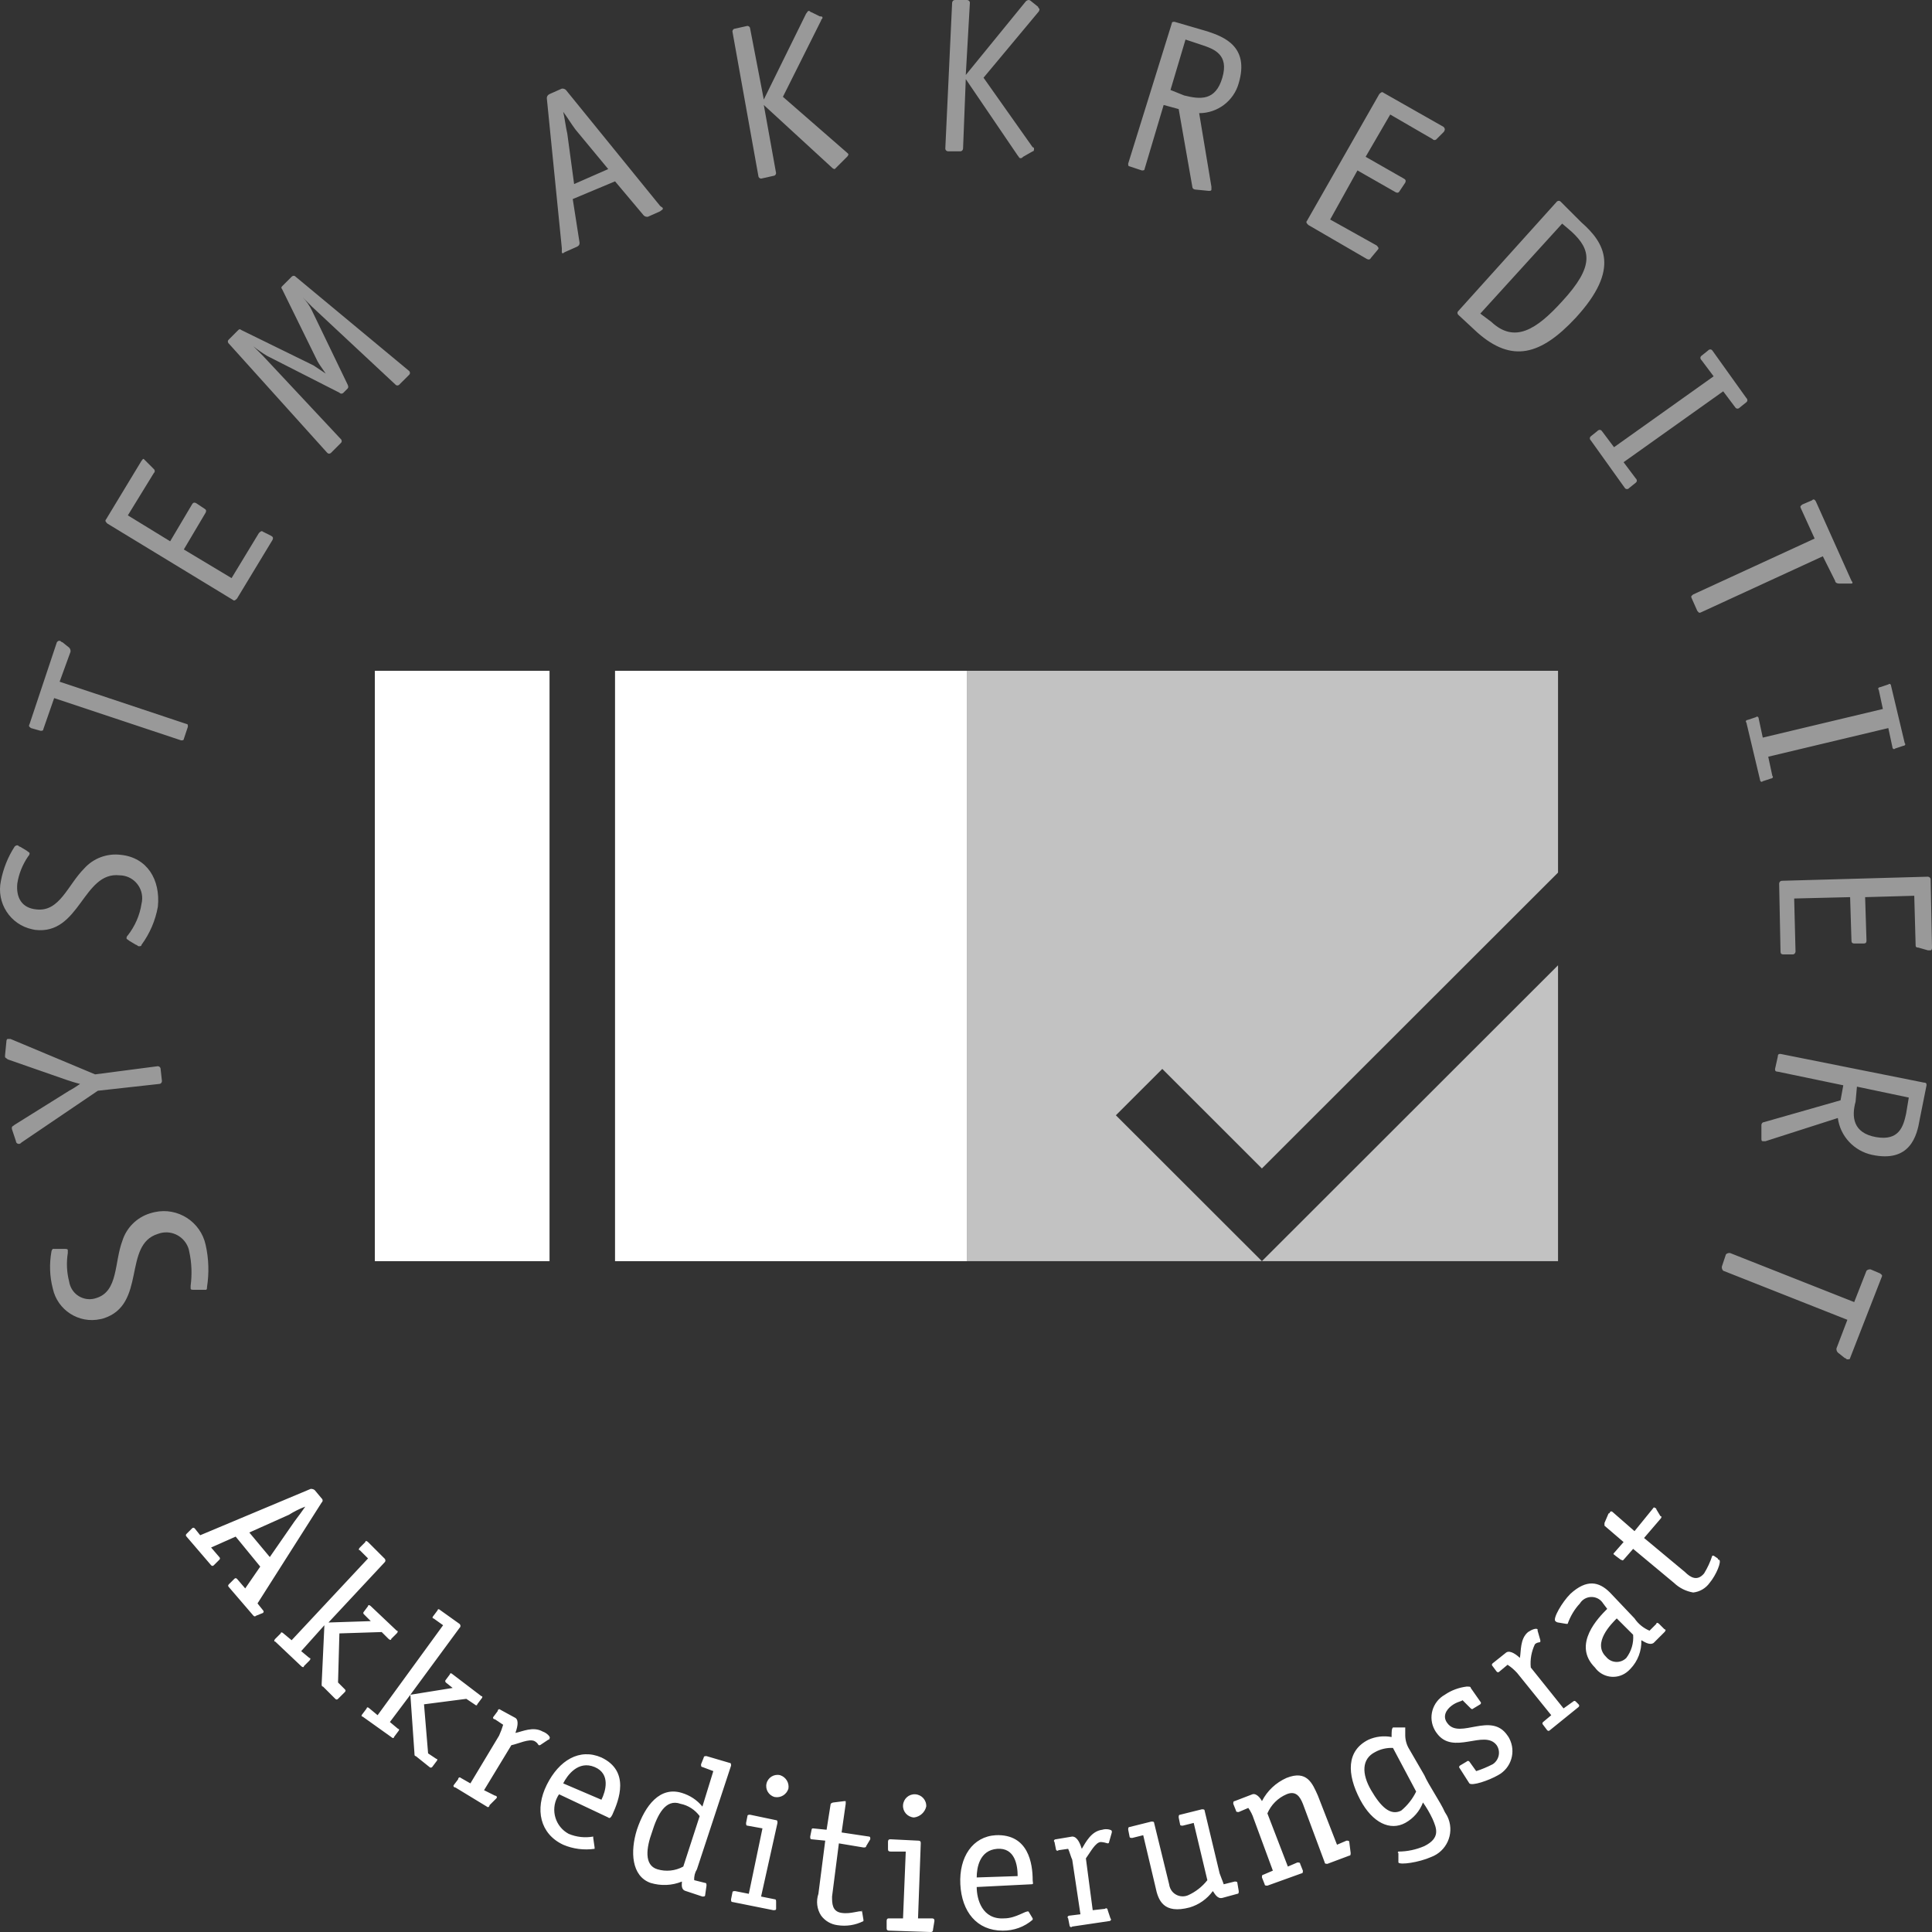 <svg width="94" height="94" viewBox="0 0 94 94" fill="none" xmlns="http://www.w3.org/2000/svg">
<rect x="0" y="0" width="94" height="94" fill="#333333" stroke="none"/>
<path d="M18.238 61.361H26.737V32.637H18.238V61.361ZM29.924 61.361H47.056V32.637H29.924V61.361Z" fill="white"/>
<path opacity="0.7" d="M75.805 42.455V32.637H47.055V61.361H75.805V46.965L61.397 61.361L54.292 54.263L56.55 52.007L61.397 56.85L75.805 42.455Z" fill="white"/>
<path opacity="0.5" d="M2.701 60.764H2.568C2.535 60.798 2.509 60.844 2.502 60.897C2.396 61.494 2.416 62.105 2.568 62.688C2.794 63.743 3.837 64.413 4.886 64.181C4.932 64.174 4.979 64.161 5.025 64.148C7.15 63.484 5.955 60.566 7.681 60.035C8.272 59.809 8.93 60.108 9.155 60.698C9.182 60.764 9.195 60.831 9.208 60.897C9.328 61.441 9.348 62.005 9.275 62.556V62.688C9.275 62.755 9.341 62.755 9.474 62.755H10.005C10.072 62.755 10.072 62.688 10.072 62.622C10.178 61.939 10.158 61.242 10.005 60.566C9.76 59.444 8.651 58.728 7.529 58.974C7.449 58.993 7.363 59.013 7.283 59.04C6.652 59.239 6.154 59.736 5.955 60.367C5.556 61.428 5.756 62.821 4.693 63.153C4.169 63.338 3.598 63.066 3.412 62.542C3.392 62.483 3.372 62.416 3.365 62.357C3.246 61.899 3.226 61.428 3.299 60.964V60.831C3.299 60.764 3.232 60.764 3.1 60.764H2.701ZM4.627 52.273L0.51 50.549H0.377C0.311 50.549 0.311 50.681 0.311 50.681L0.245 51.345V51.411C0.245 51.477 0.311 51.477 0.377 51.544L3.232 52.539C3.432 52.605 3.631 52.672 3.896 52.738C3.724 52.857 3.551 52.97 3.365 53.069L0.709 54.728C0.643 54.794 0.577 54.794 0.577 54.861V54.927L0.776 55.524C0.776 55.597 0.835 55.65 0.909 55.657C0.962 55.657 1.008 55.63 1.041 55.59L4.76 53.069L7.748 52.738C7.821 52.738 7.874 52.678 7.88 52.605L7.814 52.008C7.814 51.935 7.754 51.882 7.681 51.875L4.627 52.273ZM0.975 41.195C0.909 41.195 0.909 41.129 0.842 41.129C0.789 41.129 0.743 41.155 0.709 41.195C0.384 41.699 0.158 42.263 0.045 42.854C-0.187 43.928 0.497 44.99 1.573 45.215C1.619 45.222 1.659 45.235 1.705 45.242C3.896 45.507 4.029 42.389 5.822 42.588C6.44 42.595 6.931 43.106 6.918 43.723C6.918 43.809 6.904 43.895 6.884 43.981C6.798 44.539 6.566 45.063 6.22 45.507C6.181 45.54 6.161 45.587 6.154 45.64C6.154 45.706 6.22 45.706 6.287 45.772L6.619 45.971C6.685 45.971 6.685 46.038 6.752 46.038C6.818 46.038 6.884 46.038 6.884 45.971C7.289 45.421 7.562 44.784 7.681 44.114C7.814 42.787 7.15 41.726 5.888 41.593C5.218 41.507 4.547 41.752 4.096 42.257C3.299 43.053 2.901 44.379 1.772 44.247C1.041 44.18 0.776 43.65 0.842 42.986C0.915 42.509 1.101 42.058 1.373 41.66C1.413 41.626 1.433 41.58 1.44 41.527C1.44 41.461 1.373 41.461 1.307 41.394L0.975 41.195ZM3.432 31.709C3.438 31.636 3.418 31.563 3.365 31.51L3.033 31.245C2.967 31.245 2.967 31.178 2.901 31.178C2.834 31.178 2.834 31.178 2.768 31.245L1.44 35.225C1.373 35.358 1.44 35.358 1.506 35.424L1.971 35.556C2.037 35.556 2.104 35.556 2.104 35.49L2.635 33.965L8.81 36.021C8.876 36.021 8.943 36.021 8.943 35.955L9.142 35.358C9.142 35.291 9.142 35.225 9.076 35.225L2.901 33.168L3.432 31.709ZM12.794 25.871C12.728 25.805 12.661 25.871 12.595 25.938L11.267 28.127L8.943 26.734L10.005 24.943C10.05 24.854 10.027 24.788 9.939 24.744L9.54 24.478C9.452 24.434 9.385 24.456 9.341 24.545L8.279 26.336L6.22 25.075L7.482 23.019C7.535 22.979 7.548 22.899 7.502 22.84C7.502 22.833 7.489 22.826 7.482 22.82L7.15 22.488L7.017 22.355C6.951 22.289 6.951 22.355 6.884 22.422L5.158 25.274C5.092 25.341 5.158 25.407 5.224 25.473L11.333 29.188C11.4 29.255 11.466 29.188 11.532 29.122L13.259 26.269C13.303 26.181 13.281 26.115 13.192 26.07L12.794 25.871ZM14.387 13.466C14.348 13.413 14.268 13.4 14.208 13.447C14.202 13.447 14.195 13.46 14.188 13.466L13.723 13.931C13.679 13.975 13.679 14.019 13.723 14.063L15.45 17.579C15.516 17.712 15.716 17.977 15.848 18.176L15.251 17.778L11.732 16.053C11.687 16.009 11.643 16.009 11.599 16.053L11.134 16.518C11.081 16.558 11.068 16.637 11.114 16.697C11.114 16.704 11.127 16.71 11.134 16.717L15.915 22.024C15.955 22.077 16.034 22.09 16.094 22.044C16.101 22.044 16.107 22.03 16.114 22.024L16.579 21.559C16.632 21.52 16.645 21.44 16.599 21.38C16.599 21.374 16.585 21.367 16.579 21.36L12.794 17.314L12.329 16.85C12.542 17.022 12.761 17.175 12.993 17.314L16.512 19.105C16.552 19.158 16.632 19.171 16.692 19.125C16.698 19.125 16.705 19.112 16.712 19.105L16.911 18.906C16.955 18.862 16.955 18.795 16.911 18.707L15.184 15.125C15.071 14.879 14.912 14.654 14.72 14.461L15.184 14.926L19.235 18.707C19.274 18.76 19.354 18.773 19.414 18.727C19.421 18.727 19.427 18.714 19.434 18.707L19.899 18.243C19.952 18.203 19.965 18.123 19.919 18.064C19.919 18.057 19.905 18.05 19.899 18.044L14.387 13.466ZM29.593 8.226L27.933 8.955L27.601 6.501C27.535 6.236 27.468 5.705 27.402 5.44C27.601 5.705 27.8 6.037 27.999 6.302L29.593 8.226ZM27.535 4.378C27.481 4.325 27.408 4.305 27.335 4.312L26.738 4.577C26.649 4.621 26.605 4.688 26.605 4.776L27.335 12.073V12.272C27.335 12.339 27.402 12.339 27.468 12.272L28.066 12.007C28.198 11.941 28.198 11.874 28.198 11.808L27.866 9.685L29.925 8.823L31.319 10.481C31.372 10.534 31.445 10.554 31.518 10.548L32.116 10.282C32.182 10.216 32.249 10.216 32.249 10.149C32.249 10.083 32.182 10.083 32.116 10.017L27.535 4.378ZM41.213 7.629C41.257 7.585 41.279 7.54 41.279 7.496L41.213 7.43L38.092 4.71L39.951 0.995C39.951 0.929 40.018 0.929 40.018 0.862C40.018 0.796 39.951 0.796 39.885 0.796L39.486 0.597C39.42 0.597 39.42 0.531 39.354 0.531C39.287 0.531 39.287 0.597 39.221 0.663L37.162 4.843L36.498 1.393C36.498 1.32 36.439 1.267 36.366 1.26L35.768 1.393C35.695 1.393 35.642 1.453 35.635 1.526L36.897 8.557C36.897 8.63 36.957 8.683 37.03 8.69L37.627 8.557C37.7 8.557 37.753 8.498 37.76 8.425L37.162 5.108L40.482 8.159C40.516 8.199 40.562 8.219 40.615 8.226L40.748 8.093L41.213 7.629ZM50.243 7.363C50.309 7.363 50.309 7.297 50.309 7.231C50.309 7.191 50.283 7.164 50.243 7.164L47.853 3.781L50.509 0.597C50.542 0.564 50.568 0.517 50.575 0.464C50.575 0.398 50.509 0.398 50.509 0.332L50.177 0.066C50.132 0.022 50.088 0 50.044 0C49.991 0.007 49.944 0.033 49.911 0.066L46.989 3.649L47.189 0.133C47.189 0.06 47.129 0.007 47.056 0H46.458C46.385 0 46.332 0.06 46.325 0.133L45.993 7.231C45.993 7.304 46.053 7.357 46.126 7.363H46.724C46.797 7.363 46.85 7.304 46.857 7.231L46.989 3.848L49.513 7.562C49.579 7.629 49.579 7.695 49.645 7.695C49.712 7.695 49.712 7.695 49.778 7.629L50.243 7.363ZM56.949 4.378L57.68 1.924L58.477 2.189C59.074 2.388 59.804 2.653 59.472 3.781C59.141 4.909 58.41 4.843 57.613 4.644L56.949 4.378ZM58.344 5.506C59.24 5.506 60.03 4.909 60.269 4.047C60.8 2.255 59.539 1.791 58.742 1.526L57.148 1.061C57.082 1.061 57.016 1.061 57.016 1.128L54.891 7.96C54.891 8.027 54.891 8.093 54.957 8.093L55.555 8.292C55.621 8.292 55.688 8.292 55.688 8.226L56.617 5.108L57.348 5.307L58.012 9.088C58.012 9.161 58.072 9.214 58.145 9.221L58.809 9.287C58.875 9.287 58.941 9.287 58.941 9.221V9.088L58.344 5.506ZM67.042 12.14C67.108 12.073 67.042 12.007 66.976 11.941L64.718 10.68L66.046 8.292L67.905 9.353C67.994 9.398 68.06 9.376 68.104 9.287L68.37 8.889C68.414 8.801 68.392 8.734 68.304 8.69L66.444 7.629L67.64 5.572L69.698 6.766C69.738 6.819 69.817 6.833 69.877 6.786C69.884 6.786 69.891 6.773 69.897 6.766L70.229 6.435C70.262 6.402 70.289 6.355 70.296 6.302C70.296 6.249 70.269 6.202 70.229 6.169L67.308 4.511C67.241 4.445 67.175 4.511 67.108 4.577L63.589 10.747C63.523 10.813 63.589 10.879 63.656 10.946L66.511 12.604C66.599 12.648 66.666 12.626 66.71 12.538L67.042 12.14ZM72.022 15.258L76.006 10.879L76.471 11.277C77.4 12.14 77.599 12.936 76.006 14.66C74.744 16.053 73.682 16.717 72.553 15.655L72.022 15.258ZM75.939 9.818C75.9 9.765 75.82 9.752 75.76 9.798C75.754 9.798 75.747 9.811 75.74 9.818L70.96 15.125C70.906 15.165 70.893 15.244 70.94 15.304C70.94 15.31 70.953 15.317 70.96 15.324L71.889 16.186C73.549 17.646 74.944 17.314 76.67 15.457C78.861 13.068 78.064 11.808 76.935 10.813L75.939 9.818ZM79.591 23.483C79.644 23.443 79.658 23.364 79.611 23.304C79.611 23.297 79.598 23.291 79.591 23.284L78.994 22.488L83.841 19.039L84.439 19.835C84.478 19.888 84.558 19.901 84.618 19.855C84.624 19.855 84.631 19.841 84.638 19.835L84.97 19.569C85.023 19.53 85.036 19.45 84.99 19.39C84.99 19.384 84.976 19.377 84.97 19.37L83.31 17.049C83.27 16.995 83.19 16.982 83.13 17.029C83.124 17.029 83.117 17.042 83.111 17.049L82.779 17.314C82.725 17.354 82.712 17.433 82.759 17.493C82.759 17.5 82.772 17.506 82.779 17.513L83.376 18.309L78.529 21.759L77.931 20.962C77.892 20.909 77.812 20.896 77.752 20.942C77.746 20.942 77.739 20.956 77.732 20.962L77.4 21.228C77.347 21.268 77.334 21.347 77.38 21.407C77.38 21.413 77.394 21.42 77.4 21.427L79.06 23.749C79.1 23.802 79.18 23.815 79.24 23.768C79.246 23.768 79.253 23.755 79.259 23.749L79.591 23.483ZM89.286 28.259C89.286 28.326 89.352 28.392 89.485 28.392H90.082C90.149 28.392 90.149 28.326 90.082 28.259L88.356 24.412C88.29 24.279 88.223 24.279 88.157 24.346L87.692 24.545C87.626 24.611 87.559 24.611 87.626 24.744L88.29 26.203L82.38 28.923C82.314 28.989 82.247 28.989 82.314 29.122L82.579 29.719C82.646 29.785 82.646 29.852 82.779 29.785L88.688 27.065L89.286 28.259ZM86.165 37.878C86.231 37.878 86.298 37.812 86.231 37.746L86.032 36.817L91.875 35.424L92.074 36.353C92.074 36.419 92.141 36.485 92.207 36.419L92.606 36.286C92.672 36.286 92.738 36.22 92.672 36.154L92.008 33.367C92.008 33.301 91.942 33.235 91.875 33.301L91.477 33.434C91.41 33.434 91.344 33.5 91.41 33.566L91.61 34.495L85.766 35.888L85.567 34.959C85.567 34.893 85.501 34.827 85.434 34.893L85.036 35.026C84.97 35.026 84.903 35.092 84.97 35.158L85.634 37.945C85.634 38.011 85.7 38.077 85.766 38.011L86.165 37.878ZM87.227 46.436C87.3 46.436 87.353 46.376 87.36 46.303L87.294 43.716L90.016 43.65L90.082 45.772C90.082 45.861 90.127 45.905 90.215 45.905H90.68C90.769 45.905 90.813 45.861 90.813 45.772L90.746 43.65L93.137 43.583L93.203 45.971C93.203 46.038 93.203 46.104 93.336 46.104L93.801 46.237H93.934C93.934 46.237 94 46.237 94 46.104L93.934 42.787C93.934 42.714 93.874 42.661 93.801 42.655L86.696 42.854C86.623 42.854 86.57 42.913 86.563 42.986L86.63 46.303C86.63 46.392 86.674 46.436 86.763 46.436H87.227ZM90.348 52.87L92.871 53.401L92.738 54.197C92.606 54.794 92.406 55.524 91.278 55.325C90.149 55.126 90.082 54.33 90.282 53.6L90.348 52.87ZM89.418 54.396C89.538 55.285 90.202 55.995 91.078 56.187C92.938 56.585 93.27 55.259 93.402 54.462L93.734 52.804C93.734 52.738 93.734 52.672 93.602 52.672L86.63 51.278C86.563 51.278 86.497 51.278 86.497 51.411L86.364 52.008C86.364 52.074 86.364 52.141 86.497 52.141L89.684 52.804L89.551 53.534L85.833 54.595C85.76 54.595 85.707 54.655 85.7 54.728V55.391C85.7 55.458 85.7 55.524 85.766 55.524H85.899L89.418 54.396ZM89.352 65.607C89.345 65.68 89.365 65.753 89.418 65.806L89.751 66.072C89.817 66.072 89.817 66.138 89.883 66.138C89.95 66.138 90.016 66.138 90.016 66.072L91.543 62.158C91.61 62.025 91.543 62.025 91.477 61.959L91.012 61.76C90.939 61.753 90.866 61.773 90.813 61.826L90.215 63.352L84.173 60.964C84.1 60.957 84.027 60.977 83.974 61.03L83.775 61.627C83.768 61.7 83.788 61.773 83.841 61.826L89.883 64.214L89.352 65.607Z" fill="white"/>
<path d="M13.127 75.757L12.13 74.563L14.056 73.701C14.308 73.542 14.574 73.409 14.853 73.303C14.72 73.502 14.521 73.767 14.322 74.032L13.127 75.757ZM12.794 78.477C12.839 78.433 12.839 78.389 12.794 78.344L12.529 78.013L15.65 73.104C15.703 73.064 15.716 72.984 15.67 72.925C15.67 72.918 15.656 72.911 15.65 72.905L15.318 72.507C15.273 72.463 15.207 72.44 15.118 72.44L9.74 74.696L9.475 74.364C9.43 74.32 9.386 74.32 9.342 74.364L9.076 74.629C9.032 74.674 9.032 74.718 9.076 74.762L10.271 76.155C10.316 76.2 10.36 76.2 10.404 76.155L10.67 75.89C10.714 75.846 10.714 75.802 10.67 75.757L10.271 75.293L11.466 74.762L12.662 76.222L11.931 77.283L11.533 76.819C11.489 76.774 11.444 76.774 11.4 76.819L11.134 77.084C11.09 77.128 11.09 77.172 11.134 77.217L12.33 78.61C12.374 78.654 12.418 78.654 12.463 78.61L12.794 78.477ZM16.779 82.325C16.823 82.28 16.823 82.236 16.779 82.192L16.447 81.86L16.513 79.472L18.571 79.406L18.903 79.737C18.97 79.804 19.036 79.804 19.036 79.737L19.302 79.472C19.368 79.406 19.368 79.34 19.302 79.34L18.04 78.145C17.974 78.079 17.907 78.079 17.907 78.145L17.708 78.411C17.664 78.455 17.664 78.499 17.708 78.543L18.04 78.875L15.982 78.941L18.704 76.023C18.757 75.983 18.77 75.903 18.724 75.844C18.724 75.837 18.711 75.83 18.704 75.824L17.907 75.028C17.841 74.961 17.774 74.961 17.774 75.028L17.509 75.293C17.442 75.359 17.442 75.426 17.509 75.426L17.907 75.824L14.189 79.804L13.79 79.472C13.724 79.406 13.658 79.406 13.658 79.472L13.392 79.737C13.326 79.804 13.326 79.87 13.392 79.87L14.654 81.064C14.72 81.131 14.787 81.131 14.787 81.064L15.052 80.799C15.118 80.733 15.118 80.666 15.052 80.666L14.654 80.335L15.783 79.074L15.65 81.927C15.65 81.993 15.65 82.059 15.716 82.059L16.314 82.656C16.358 82.701 16.402 82.701 16.447 82.656L16.779 82.325ZM21.227 85.708C21.294 85.641 21.294 85.575 21.227 85.575L20.829 85.31L20.63 82.922L22.688 82.656L23.086 82.922C23.153 82.988 23.219 82.988 23.219 82.922L23.418 82.656C23.485 82.59 23.485 82.524 23.418 82.524L22.024 81.462C21.958 81.396 21.891 81.396 21.891 81.462L21.692 81.728C21.652 81.761 21.652 81.82 21.692 81.86L22.024 82.126L19.966 82.457L22.356 79.207C22.409 79.167 22.422 79.087 22.376 79.028C22.376 79.021 22.363 79.014 22.356 79.008L21.426 78.344C21.36 78.278 21.294 78.278 21.294 78.344L21.094 78.61C21.028 78.676 21.028 78.742 21.094 78.742L21.559 79.074L18.372 83.452L17.974 83.121C17.907 83.054 17.841 83.054 17.841 83.121L17.642 83.386C17.575 83.452 17.575 83.519 17.642 83.519L19.036 84.514C19.102 84.58 19.169 84.58 19.169 84.514L19.368 84.248C19.434 84.182 19.434 84.116 19.368 84.116L18.97 83.784L19.966 82.457L20.165 85.31C20.165 85.376 20.165 85.442 20.231 85.442L20.895 85.973C20.928 86.013 20.988 86.013 21.028 85.973L21.227 85.708ZM24.149 87.499C24.215 87.433 24.149 87.366 24.082 87.366L23.551 87.101L24.879 84.912C25.211 84.845 25.742 84.58 26.008 84.713C26.094 84.759 26.161 84.826 26.207 84.912H26.273L26.672 84.646C26.712 84.646 26.738 84.62 26.738 84.58C26.805 84.514 26.605 84.315 26.406 84.248C25.942 83.983 25.41 84.248 25.078 84.315C25.145 84.116 25.277 83.718 25.078 83.585L24.348 83.187C24.282 83.121 24.215 83.187 24.215 83.253L24.016 83.519C23.95 83.585 24.016 83.651 24.082 83.651L24.481 83.917C24.428 84.096 24.361 84.275 24.282 84.447L22.887 86.769L22.422 86.504C22.356 86.438 22.29 86.504 22.29 86.57L22.09 86.835C22.024 86.902 22.09 86.968 22.157 86.968L23.684 87.897C23.75 87.963 23.817 87.897 23.817 87.831L24.149 87.499ZM27.402 86.769C27.602 86.371 28.133 85.641 28.93 85.973C29.726 86.305 29.461 87.167 29.262 87.565L27.402 86.769ZM28.863 89.423V89.356C28.458 89.429 28.046 89.383 27.668 89.224C27.024 88.879 26.778 88.076 27.123 87.426C27.15 87.379 27.17 87.34 27.203 87.3L29.593 88.428C29.66 88.494 29.726 88.428 29.793 88.295C30.125 87.565 30.656 86.172 29.262 85.509C28.199 85.044 27.203 85.641 26.605 86.835C26.008 88.03 26.273 89.224 27.402 89.754C27.88 89.96 28.412 90.026 28.93 89.953V89.887L28.863 89.423ZM34.374 91.745C34.374 91.678 34.374 91.612 34.308 91.612L33.777 91.479C33.763 91.293 33.81 91.108 33.909 90.948L35.569 85.907C35.569 85.841 35.569 85.774 35.503 85.774L34.374 85.442C34.308 85.442 34.241 85.442 34.241 85.509L34.109 85.841C34.109 85.907 34.109 85.973 34.175 85.973L34.706 86.172L34.175 87.897C33.916 87.579 33.571 87.353 33.179 87.234C32.117 86.902 31.386 87.831 30.988 89.025C30.656 90.086 30.722 91.28 31.652 91.612C32.157 91.764 32.694 91.744 33.179 91.545C33.179 91.678 33.113 91.944 33.378 92.01L34.175 92.275C34.241 92.275 34.308 92.275 34.308 92.209L34.374 91.745ZM33.245 90.816C32.86 91.028 32.402 91.075 31.984 90.948C31.32 90.749 31.453 89.887 31.718 89.157C31.984 88.295 32.382 87.499 33.113 87.764C33.484 87.837 33.816 88.056 34.042 88.361L33.245 90.816ZM37.761 92.54C37.761 92.474 37.761 92.408 37.694 92.408L37.03 92.275L37.827 88.693C37.827 88.627 37.827 88.56 37.761 88.56L36.499 88.295C36.433 88.295 36.366 88.295 36.366 88.361L36.3 88.693C36.3 88.759 36.3 88.826 36.366 88.826L37.097 88.958L36.433 92.142L35.769 92.01C35.702 92.01 35.636 92.01 35.636 92.076L35.569 92.408C35.569 92.474 35.569 92.54 35.636 92.54L37.628 92.939C37.694 92.939 37.761 92.939 37.761 92.872V92.54ZM38.358 87.034C38.411 86.743 38.239 86.464 37.96 86.371C37.668 86.298 37.369 86.477 37.296 86.769C37.223 87.061 37.402 87.36 37.694 87.433C37.986 87.486 38.265 87.313 38.358 87.034ZM41.944 93.005C41.877 92.939 41.944 92.939 41.944 93.005C41.811 92.939 41.413 93.138 40.948 93.071C40.483 93.005 40.483 92.607 40.483 92.275L40.815 89.688L42.01 89.887C42.077 89.887 42.143 89.887 42.143 89.821L42.342 89.489V89.423C42.342 89.383 42.316 89.356 42.276 89.356L40.948 89.157L41.147 87.764V87.632H41.081L40.549 87.698C40.496 87.704 40.45 87.731 40.416 87.764L40.217 89.025L39.553 88.958C39.514 88.958 39.487 88.985 39.487 89.025L39.42 89.356C39.42 89.423 39.42 89.489 39.487 89.489L40.151 89.555L39.819 92.142C39.699 92.501 39.746 92.892 39.952 93.204C40.144 93.463 40.43 93.628 40.748 93.668C41.18 93.735 41.618 93.668 42.01 93.469V93.403L41.944 93.005ZM45.463 93.469C45.463 93.403 45.463 93.337 45.33 93.337H44.666L44.799 89.688C44.799 89.622 44.799 89.555 44.666 89.555L43.338 89.489C43.272 89.489 43.205 89.489 43.205 89.622V89.953C43.205 90.02 43.205 90.086 43.338 90.086H44.069L43.936 93.337H43.272C43.205 93.337 43.139 93.337 43.139 93.469V93.801C43.139 93.867 43.139 93.934 43.272 93.934L45.264 94C45.33 94 45.397 94 45.397 93.867L45.463 93.469ZM45.065 87.897C45.084 87.585 44.845 87.32 44.533 87.3C44.221 87.28 43.956 87.519 43.936 87.831C43.916 88.142 44.155 88.408 44.467 88.428C44.759 88.394 44.998 88.182 45.065 87.897ZM47.521 91.346C47.521 90.882 47.654 90.02 48.517 89.953C49.38 89.887 49.513 90.749 49.513 91.28L47.521 91.346ZM50.044 93.005C49.912 92.939 49.447 93.337 48.849 93.337C47.787 93.403 47.521 92.408 47.521 91.811L50.177 91.678C50.31 91.678 50.244 91.612 50.244 91.479C50.244 90.683 50.044 89.224 48.451 89.29C47.322 89.356 46.658 90.351 46.724 91.678C46.791 93.005 47.521 93.934 48.783 93.934C49.321 93.94 49.839 93.754 50.244 93.403V93.337L50.044 93.005ZM53.895 92.939C53.895 92.872 53.829 92.806 53.763 92.872L53.165 92.939L52.833 90.418C53.032 90.152 53.298 89.622 53.563 89.622C53.676 89.628 53.789 89.655 53.895 89.688C53.935 89.688 53.962 89.662 53.962 89.622L54.095 89.157V89.091C54.095 89.025 53.829 88.958 53.63 89.025C53.099 89.091 52.833 89.622 52.634 89.953C52.568 89.754 52.435 89.356 52.169 89.356L51.372 89.489C51.306 89.489 51.24 89.555 51.306 89.622L51.372 89.953C51.372 90.02 51.439 90.086 51.505 90.02L51.97 89.953C52.036 90.086 52.103 90.351 52.169 90.484L52.568 93.138L52.036 93.204C51.97 93.204 51.904 93.27 51.97 93.337L52.036 93.668C52.036 93.735 52.103 93.801 52.169 93.735L53.962 93.469C54.028 93.469 54.095 93.403 54.028 93.337L53.895 92.939ZM60.203 91.612C60.203 91.545 60.137 91.545 60.071 91.545L59.539 91.678C59.473 91.479 59.407 91.346 59.34 91.147L58.61 88.096C58.61 88.03 58.544 88.03 58.477 88.03L57.415 88.295C57.348 88.295 57.348 88.361 57.348 88.428L57.415 88.759C57.415 88.826 57.481 88.826 57.547 88.826L58.079 88.693L58.743 91.479C58.497 91.791 58.178 92.043 57.813 92.209C57.481 92.355 57.083 92.209 56.937 91.871C56.91 91.811 56.89 91.744 56.883 91.678L56.153 88.693C56.153 88.627 56.087 88.627 56.02 88.627L54.958 88.892C54.892 88.892 54.892 88.958 54.892 89.025L54.958 89.356C54.958 89.423 55.024 89.423 55.091 89.423L55.622 89.29L56.219 91.811C56.352 92.474 56.618 93.138 57.88 92.806C58.331 92.673 58.729 92.395 59.008 92.01C59.075 92.076 59.208 92.408 59.473 92.341L60.203 92.142C60.27 92.142 60.27 92.076 60.27 92.01L60.203 91.612ZM65.648 89.622C65.648 89.555 65.582 89.555 65.515 89.555L65.051 89.754L64.121 87.366C63.855 86.769 63.59 86.106 62.594 86.504C62.076 86.736 61.658 87.127 61.399 87.632C61.332 87.499 61.133 87.234 60.934 87.3L60.071 87.632C60.004 87.632 60.004 87.698 60.004 87.764L60.137 88.096C60.137 88.162 60.203 88.162 60.27 88.162L60.735 87.963C60.847 88.123 60.941 88.302 61 88.494L61.93 91.015L61.465 91.214C61.399 91.214 61.399 91.28 61.399 91.346L61.531 91.678C61.531 91.744 61.598 91.745 61.664 91.745L63.324 91.147C63.391 91.147 63.391 91.081 63.391 91.015L63.258 90.683C63.258 90.617 63.191 90.617 63.125 90.617L62.66 90.816L61.664 88.229C61.843 87.811 62.175 87.479 62.594 87.3C63.059 87.101 63.258 87.433 63.391 87.764L64.453 90.617C64.453 90.683 64.519 90.683 64.586 90.683L65.648 90.285C65.715 90.285 65.715 90.219 65.715 90.152L65.648 89.622ZM68.57 85.111C68.444 84.912 68.377 84.68 68.371 84.447V84.049H67.773C67.707 84.116 67.707 84.248 67.707 84.514C67.328 84.441 66.93 84.487 66.578 84.646C65.515 85.177 65.515 86.305 66.179 87.565C66.777 88.693 67.64 89.091 68.371 88.693C68.769 88.474 69.074 88.123 69.234 87.698C69.413 87.95 69.566 88.215 69.698 88.494C69.898 88.958 70.097 89.423 69.3 89.821C68.902 89.993 68.47 90.086 68.038 90.086C68.038 90.086 67.972 90.152 68.038 90.152V90.617C68.105 90.749 69.034 90.617 69.632 90.351C70.376 90.073 70.754 89.244 70.475 88.501C70.429 88.381 70.369 88.268 70.296 88.162C70.097 87.698 69.499 86.835 69.3 86.371L68.57 85.111ZM68.902 87.167C68.729 87.525 68.477 87.844 68.171 88.096C67.64 88.361 67.175 87.897 66.71 87.101C66.246 86.305 66.246 85.575 66.91 85.243C67.175 85.097 67.474 85.031 67.773 85.044L68.902 87.167ZM71.558 83.121C71.602 83.165 71.646 83.165 71.691 83.121L72.022 82.922C72.067 82.877 72.067 82.833 72.022 82.789L71.558 82.126C71.558 82.059 71.491 82.059 71.359 82.059C70.98 82.106 70.615 82.238 70.296 82.457C69.685 82.802 69.466 83.572 69.811 84.182C69.838 84.228 69.865 84.275 69.898 84.315C70.695 85.442 72.222 84.116 72.819 84.912C73.025 85.217 72.939 85.628 72.633 85.834C72.633 85.834 72.627 85.834 72.62 85.841C72.361 85.973 72.096 86.086 71.823 86.172L71.491 85.708C71.447 85.664 71.403 85.664 71.359 85.708L71.026 85.907C70.982 85.951 70.982 85.995 71.026 86.04L71.491 86.769C71.624 86.902 72.421 86.636 72.886 86.371C73.53 86.026 73.775 85.224 73.43 84.573C73.404 84.527 73.384 84.487 73.35 84.447C72.554 83.253 71.026 84.646 70.429 83.85C70.163 83.519 70.362 83.187 70.628 82.988C70.894 82.789 71.093 82.789 71.159 82.723L71.558 83.121ZM76.67 82.789C76.626 82.745 76.582 82.745 76.538 82.789L76.073 83.121L74.479 81.131C74.439 80.746 74.512 80.354 74.678 80.003C74.811 79.87 74.944 79.936 74.944 79.87V79.804L74.811 79.34V79.273C74.745 79.207 74.546 79.273 74.346 79.406C73.948 79.737 74.014 80.335 73.948 80.666C73.815 80.534 73.483 80.268 73.284 80.401L72.62 80.931C72.576 80.976 72.576 81.02 72.62 81.064L72.819 81.33C72.864 81.374 72.908 81.374 72.952 81.33L73.35 80.998C73.523 81.111 73.676 81.243 73.815 81.396L75.475 83.452L75.077 83.784C75.033 83.828 75.033 83.873 75.077 83.917L75.276 84.182C75.32 84.226 75.365 84.226 75.409 84.182L76.803 83.054C76.847 83.01 76.847 82.966 76.803 82.922L76.67 82.789ZM76.206 79.008H76.272C76.405 78.636 76.604 78.298 76.87 78.013C77.062 77.701 77.474 77.608 77.786 77.8C77.872 77.853 77.945 77.927 77.998 78.013L78.198 78.278C77.799 78.676 76.471 80.003 77.6 81.131C77.952 81.621 78.636 81.734 79.127 81.376C79.2 81.323 79.267 81.263 79.326 81.197C79.685 80.825 79.877 80.321 79.858 79.804C79.99 79.87 80.256 80.069 80.455 79.936L80.986 79.406C81.053 79.34 81.053 79.273 80.986 79.273L80.721 79.008C80.654 78.941 80.588 78.941 80.588 79.008L80.256 79.34C79.957 79.213 79.705 79.008 79.526 78.742L78.33 77.482C77.799 76.951 77.202 76.819 76.405 77.548C76.006 77.946 75.542 78.742 75.674 78.875C75.708 78.908 75.754 78.935 75.807 78.941L76.206 79.008ZM79.459 79.538C79.492 79.943 79.373 80.341 79.127 80.666C78.868 80.925 78.45 80.925 78.191 80.666C78.171 80.646 78.151 80.626 78.131 80.6C77.467 79.936 78.397 79.008 78.662 78.742L79.459 79.538ZM83.377 75.691H83.31C83.211 75.996 83.078 76.281 82.912 76.553C82.58 76.951 82.248 76.752 81.982 76.487L79.99 74.829L80.787 73.9C80.853 73.834 80.853 73.767 80.787 73.767L80.588 73.436C80.588 73.396 80.561 73.369 80.522 73.369C80.455 73.303 80.455 73.369 80.389 73.436L79.526 74.497L78.463 73.568C78.419 73.524 78.375 73.524 78.33 73.568C78.33 73.608 78.304 73.635 78.264 73.635L78.065 74.099V74.231L78.994 75.028L78.53 75.558C78.463 75.625 78.53 75.625 78.596 75.691L78.862 75.89C78.928 75.89 78.928 75.956 78.994 75.89L79.459 75.359L81.451 77.018C81.71 77.263 82.029 77.422 82.381 77.482C82.699 77.449 82.992 77.276 83.177 77.018C83.51 76.62 83.775 75.956 83.642 75.89C83.603 75.89 83.576 75.863 83.576 75.824L83.377 75.691Z" fill="white"/>
</svg>
